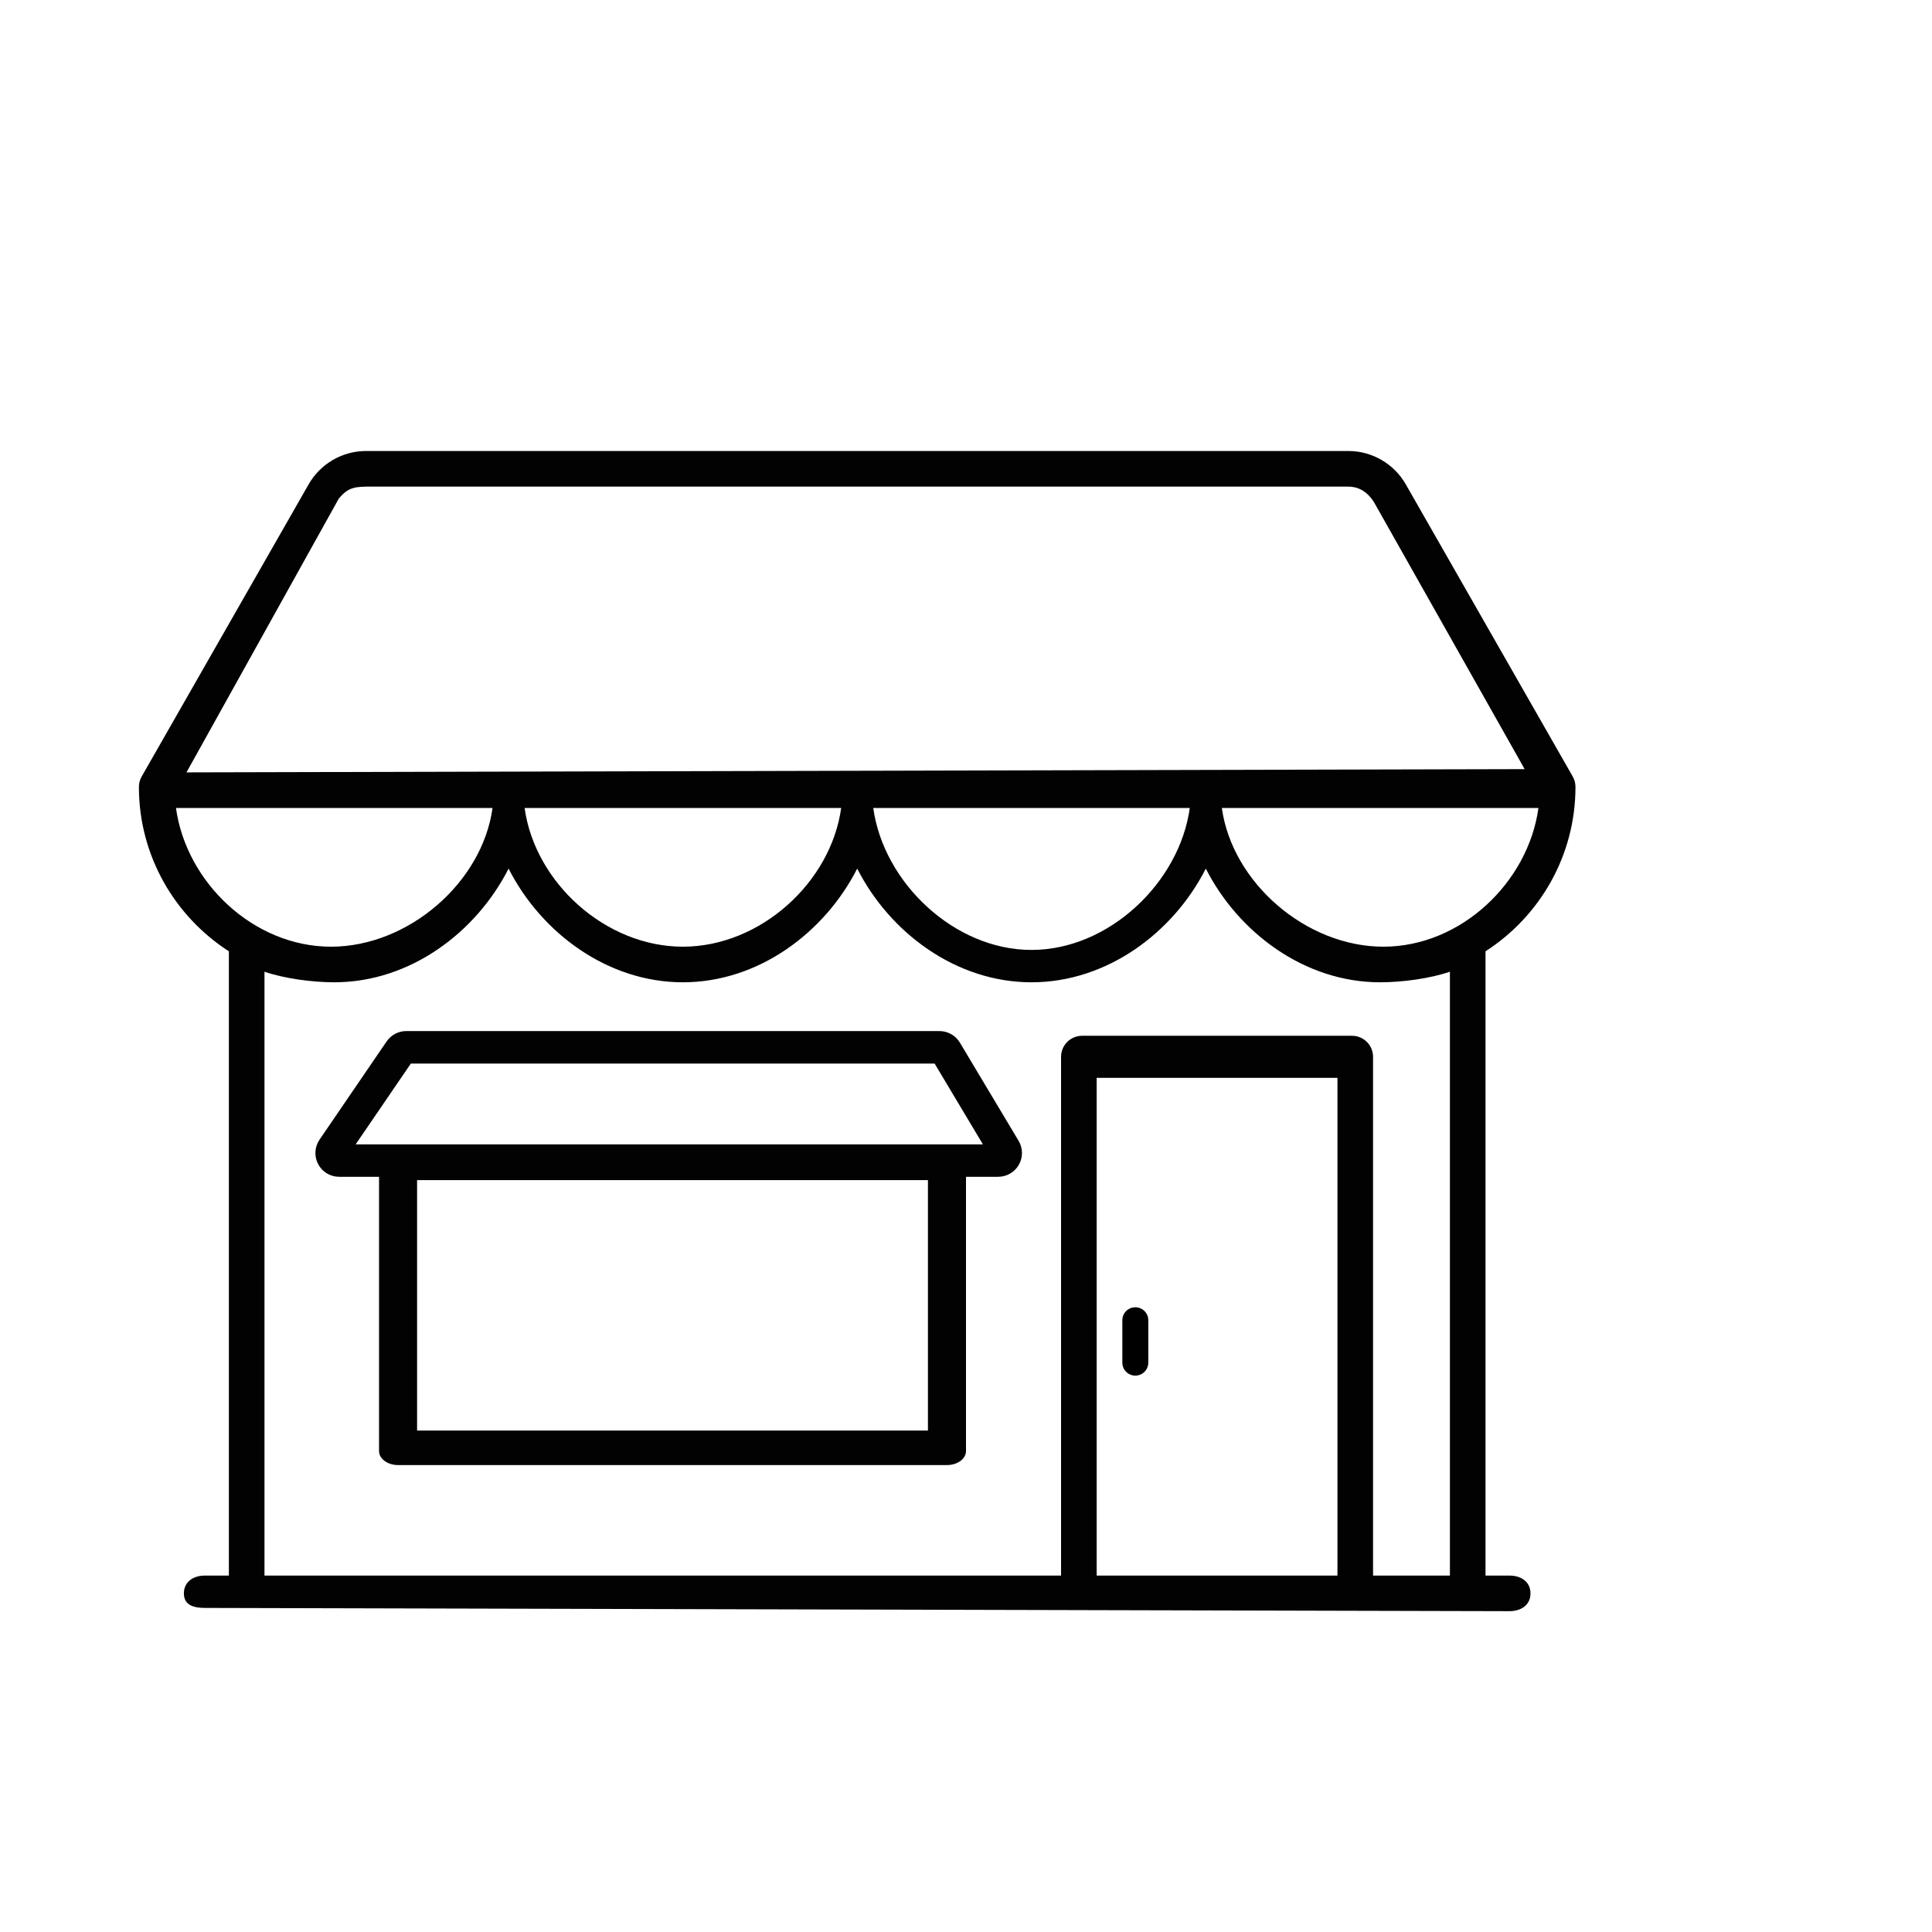 <?xml version="1.0" encoding="utf-8"?>
<!-- Generator: Adobe Illustrator 25.3.0, SVG Export Plug-In . SVG Version: 6.00 Build 0)  -->
<svg version="1.1" id="Calque_1" xmlns="http://www.w3.org/2000/svg" xmlns:xlink="http://www.w3.org/1999/xlink" x="0px" y="0px"
	 viewBox="0 0 595.28 595.28" style="enable-background:new 0 0 595.28 595.28;" xml:space="preserve">
<style type="text/css">
	.st0{fill:none;}
	.st1{fill:#020203;}
</style>
<g>
	<path class="st0" d="M210.41,291.69c23.84,0,45.6-19.76,48.77-42.74h-97.54C164.81,271.93,186.57,291.69,210.41,291.69z"/>
	<path class="st0" d="M151.76,248.95H54.22c3.17,22.98,23.93,42.74,47.77,42.74C125.83,291.69,148.59,271.93,151.76,248.95z"/>
	<path class="st0" d="M317.82,292.69c23.84,0,45.6-20.76,48.77-43.74h-97.53C272.23,271.93,293.99,292.69,317.82,292.69z"/>
	<path class="st0" d="M423.87,155.65c-2.43-4.57-5.77-5.72-8.41-5.72H114.77c-5.19,0-7.32,0-10.4,3.72l-46.91,84.33l412.31-1
		L423.87,155.65z"/>
	<path class="st0" d="M426.24,291.69c23.84,0,44.61-19.76,47.78-42.74h-97.55C379.64,271.93,402.4,291.69,426.24,291.69z"/>
	<polygon class="st0" points="126.59,327.7 109.58,352.6 302.85,352.6 287.97,327.7 	"/>
	<rect x="128.51" y="363.62" class="st0" width="157.4" height="77.15"/>
	<path class="st0" d="M371.53,267.63c-9.94,19.58-30.28,35.03-53.71,35.03c-23.42,0-43.76-15.45-53.7-35.03
		c-9.95,19.58-30.29,35.03-53.71,35.03c-23.42,0-43.77-15.45-53.71-35.03c-9.94,19.58-30.28,35.03-53.71,35.03
		c-6.82,0-15.38-1.16-21.5-3.26v186.06h245.44V325.63c0-3.58,2.91-6.49,6.49-6.49h83.16c3.58,0,6.48,2.91,6.48,6.49v159.84h23.68
		V299.4c-6.12,2.1-14.67,3.26-21.5,3.26C401.82,302.66,381.48,287.21,371.53,267.63z M313.93,358.88c-1.3,2.29-3.74,3.71-6.37,3.71
		h-9.92v84.5c0,2.39-2.62,4.32-5.86,4.32H122.66c-3.24,0-5.87-1.93-5.87-4.32v-84.5h-12.28c-2.73,0-5.21-1.49-6.48-3.9
		c-1.27-2.41-1.11-5.3,0.43-7.55l20.66-30.25c1.37-2.01,3.63-3.2,6.05-3.2h164.3c2.57,0,4.98,1.37,6.29,3.57l18.09,30.25
		C315.2,353.77,315.23,356.59,313.93,358.88z"/>
	<path class="st0" d="M337.9,485.47h74.19V332.11H337.9V485.47z M345.81,406.79c0-2.21,1.79-4,4-4c2.21,0,4,1.79,4,4v13.06
		c0,2.21-1.79,4-4,4c-2.21,0-4-1.79-4-4V406.79z"/>
	<path class="st1" d="M465.09,485.46h-7.38V293.11c16.66-10.72,27.72-29.41,27.72-50.64c0-1.13-0.29-2.24-0.85-3.22l-51.45-90.04
		c-3.62-6.32-10.38-10.25-17.67-10.25H112.77c-7.28,0-14.05,3.93-17.66,10.25l-51.45,90.04c-0.56,0.98-0.86,2.09-0.86,3.22
		c0,21.23,11.07,39.92,27.72,50.64v192.35h-7.37c-3.58,0-6.49,1.91-6.49,5.49c0,3.58,2.91,4.48,6.49,4.48l401.94,1
		c3.58,0,6.48-1.9,6.48-5.48S468.67,485.46,465.09,485.46z M426.24,291.69c-23.84,0-46.6-19.76-49.77-42.74h97.55
		C470.85,271.93,450.08,291.69,426.24,291.69z M104.37,153.65c3.08-3.72,5.21-3.72,10.4-3.72h300.69c2.64,0,5.98,1.15,8.41,5.72
		l45.9,81.33l-412.31,1L104.37,153.65z M366.59,248.95c-3.17,22.98-24.93,43.74-48.77,43.74c-23.83,0-45.59-20.76-48.76-43.74
		H366.59z M259.18,248.95c-3.17,22.98-24.93,42.74-48.77,42.74c-23.84,0-45.6-19.76-48.77-42.74H259.18z M54.22,248.95h97.54
		c-3.17,22.98-25.93,42.74-49.77,42.74C78.15,291.69,57.39,271.93,54.22,248.95z M412.09,485.47H337.9V332.11h74.19V485.47z
		 M446.74,485.47h-23.68V325.63c0-3.58-2.9-6.49-6.48-6.49h-83.16c-3.58,0-6.49,2.91-6.49,6.49v159.83H81.49V299.4
		c6.12,2.1,14.68,3.26,21.5,3.26c23.43,0,43.77-15.45,53.71-35.03c9.94,19.58,30.29,35.03,53.71,35.03
		c23.42,0,43.76-15.45,53.71-35.03c9.94,19.58,30.28,35.03,53.7,35.03c23.43,0,43.77-15.45,53.71-35.03
		c9.95,19.58,30.29,35.03,53.71,35.03c6.83,0,15.38-1.16,21.5-3.26V485.47z"/>
	<path d="M349.81,423.85c2.21,0,4-1.79,4-4v-13.06c0-2.21-1.79-4-4-4c-2.21,0-4,1.79-4,4v13.06
		C345.81,422.06,347.6,423.85,349.81,423.85z"/>
	<path class="st1" d="M295.76,321.26c-1.31-2.2-3.72-3.57-6.29-3.57h-164.3c-2.42,0-4.68,1.19-6.05,3.2l-20.66,30.25
		c-1.54,2.25-1.7,5.14-0.43,7.55c1.27,2.41,3.75,3.9,6.48,3.9h12.28v84.5c0,2.39,2.63,4.32,5.87,4.32h169.12
		c3.24,0,5.86-1.93,5.86-4.32v-84.5h9.92c2.63,0,5.07-1.42,6.37-3.71s1.27-5.11-0.08-7.37L295.76,321.26z M285.91,440.77h-157.4
		v-77.15h157.4V440.77z M109.58,352.6l17.01-24.9h161.38l14.88,24.9H109.58z"/>
</g>
</svg>
